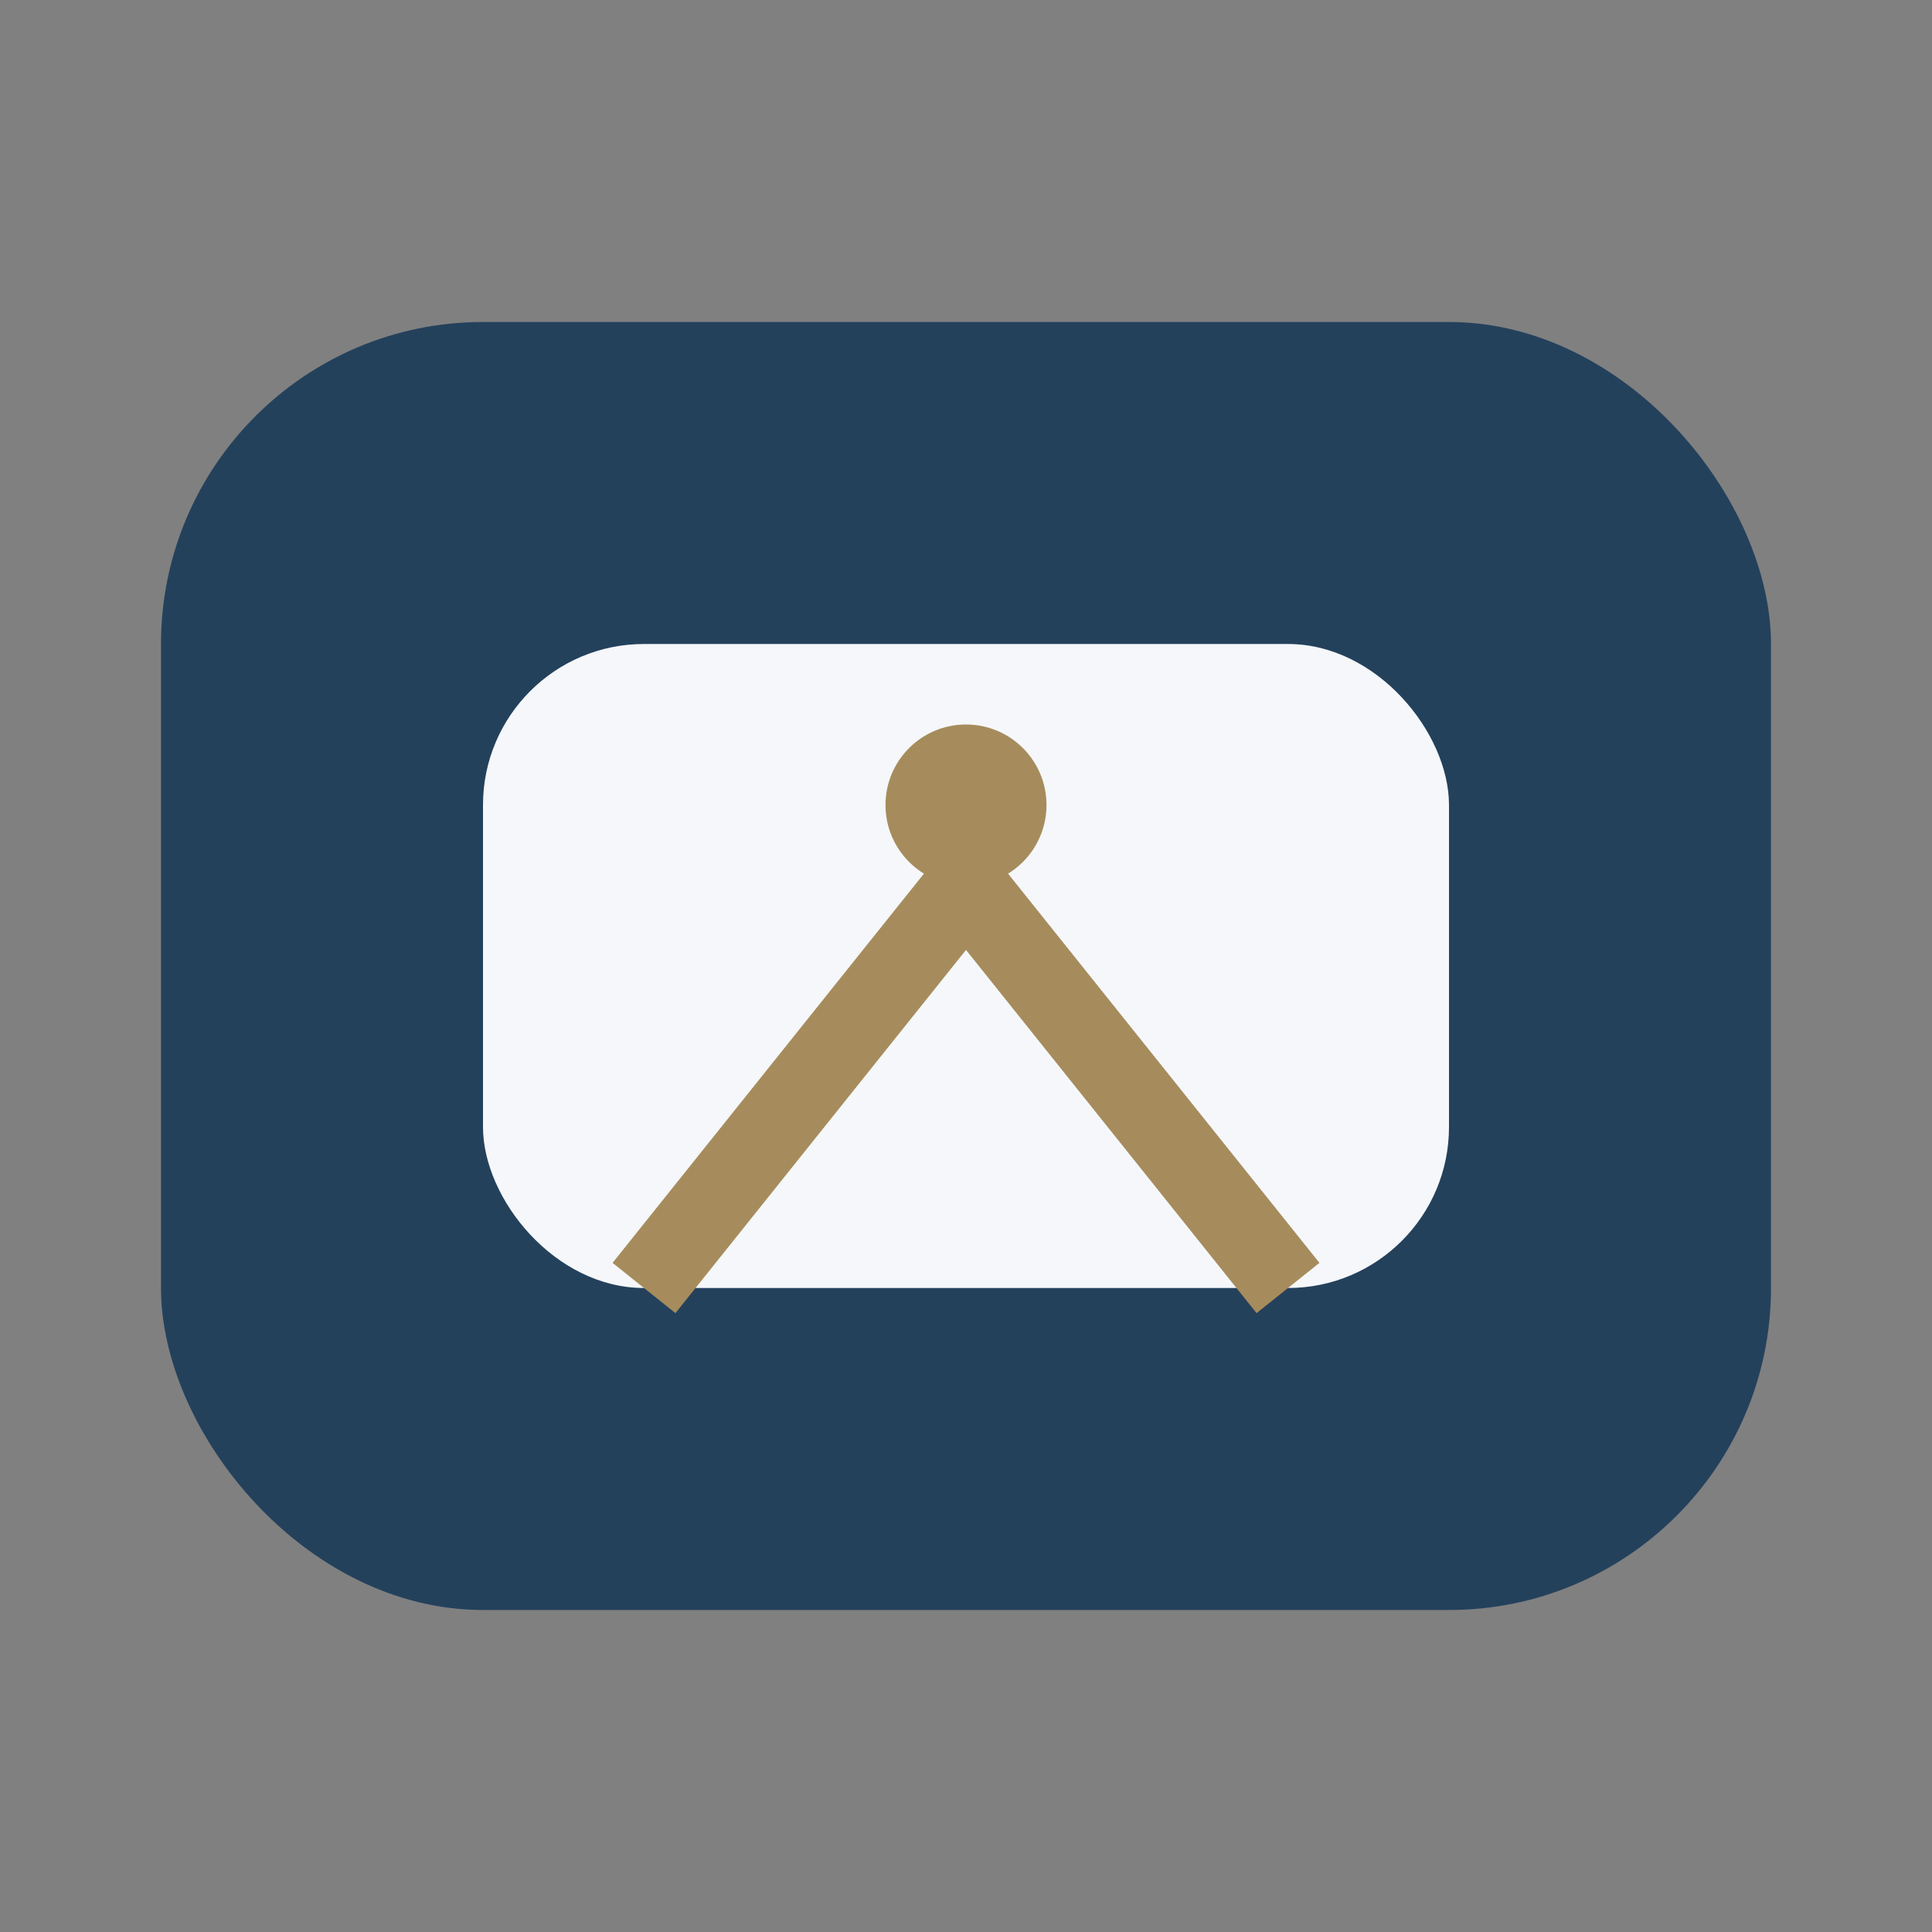 <?xml version="1.0" encoding="UTF-8"?>
<svg xmlns="http://www.w3.org/2000/svg" width="48" height="48" viewBox="0 0 48 48"><rect x="0" y="0" width="48" height="48" fill="#808080" stroke="none"/><rect x="4" y="8" width="40" height="32" rx="8" fill="#24415C"/><rect x="12" y="16" width="24" height="16" rx="4" fill="#F5F7FA"/><path d="M16 32l8-10 8 10" stroke="#A68C5C" stroke-width="2" fill="none"/><circle cx="24" cy="20" r="2" fill="#A68C5C"/></svg>